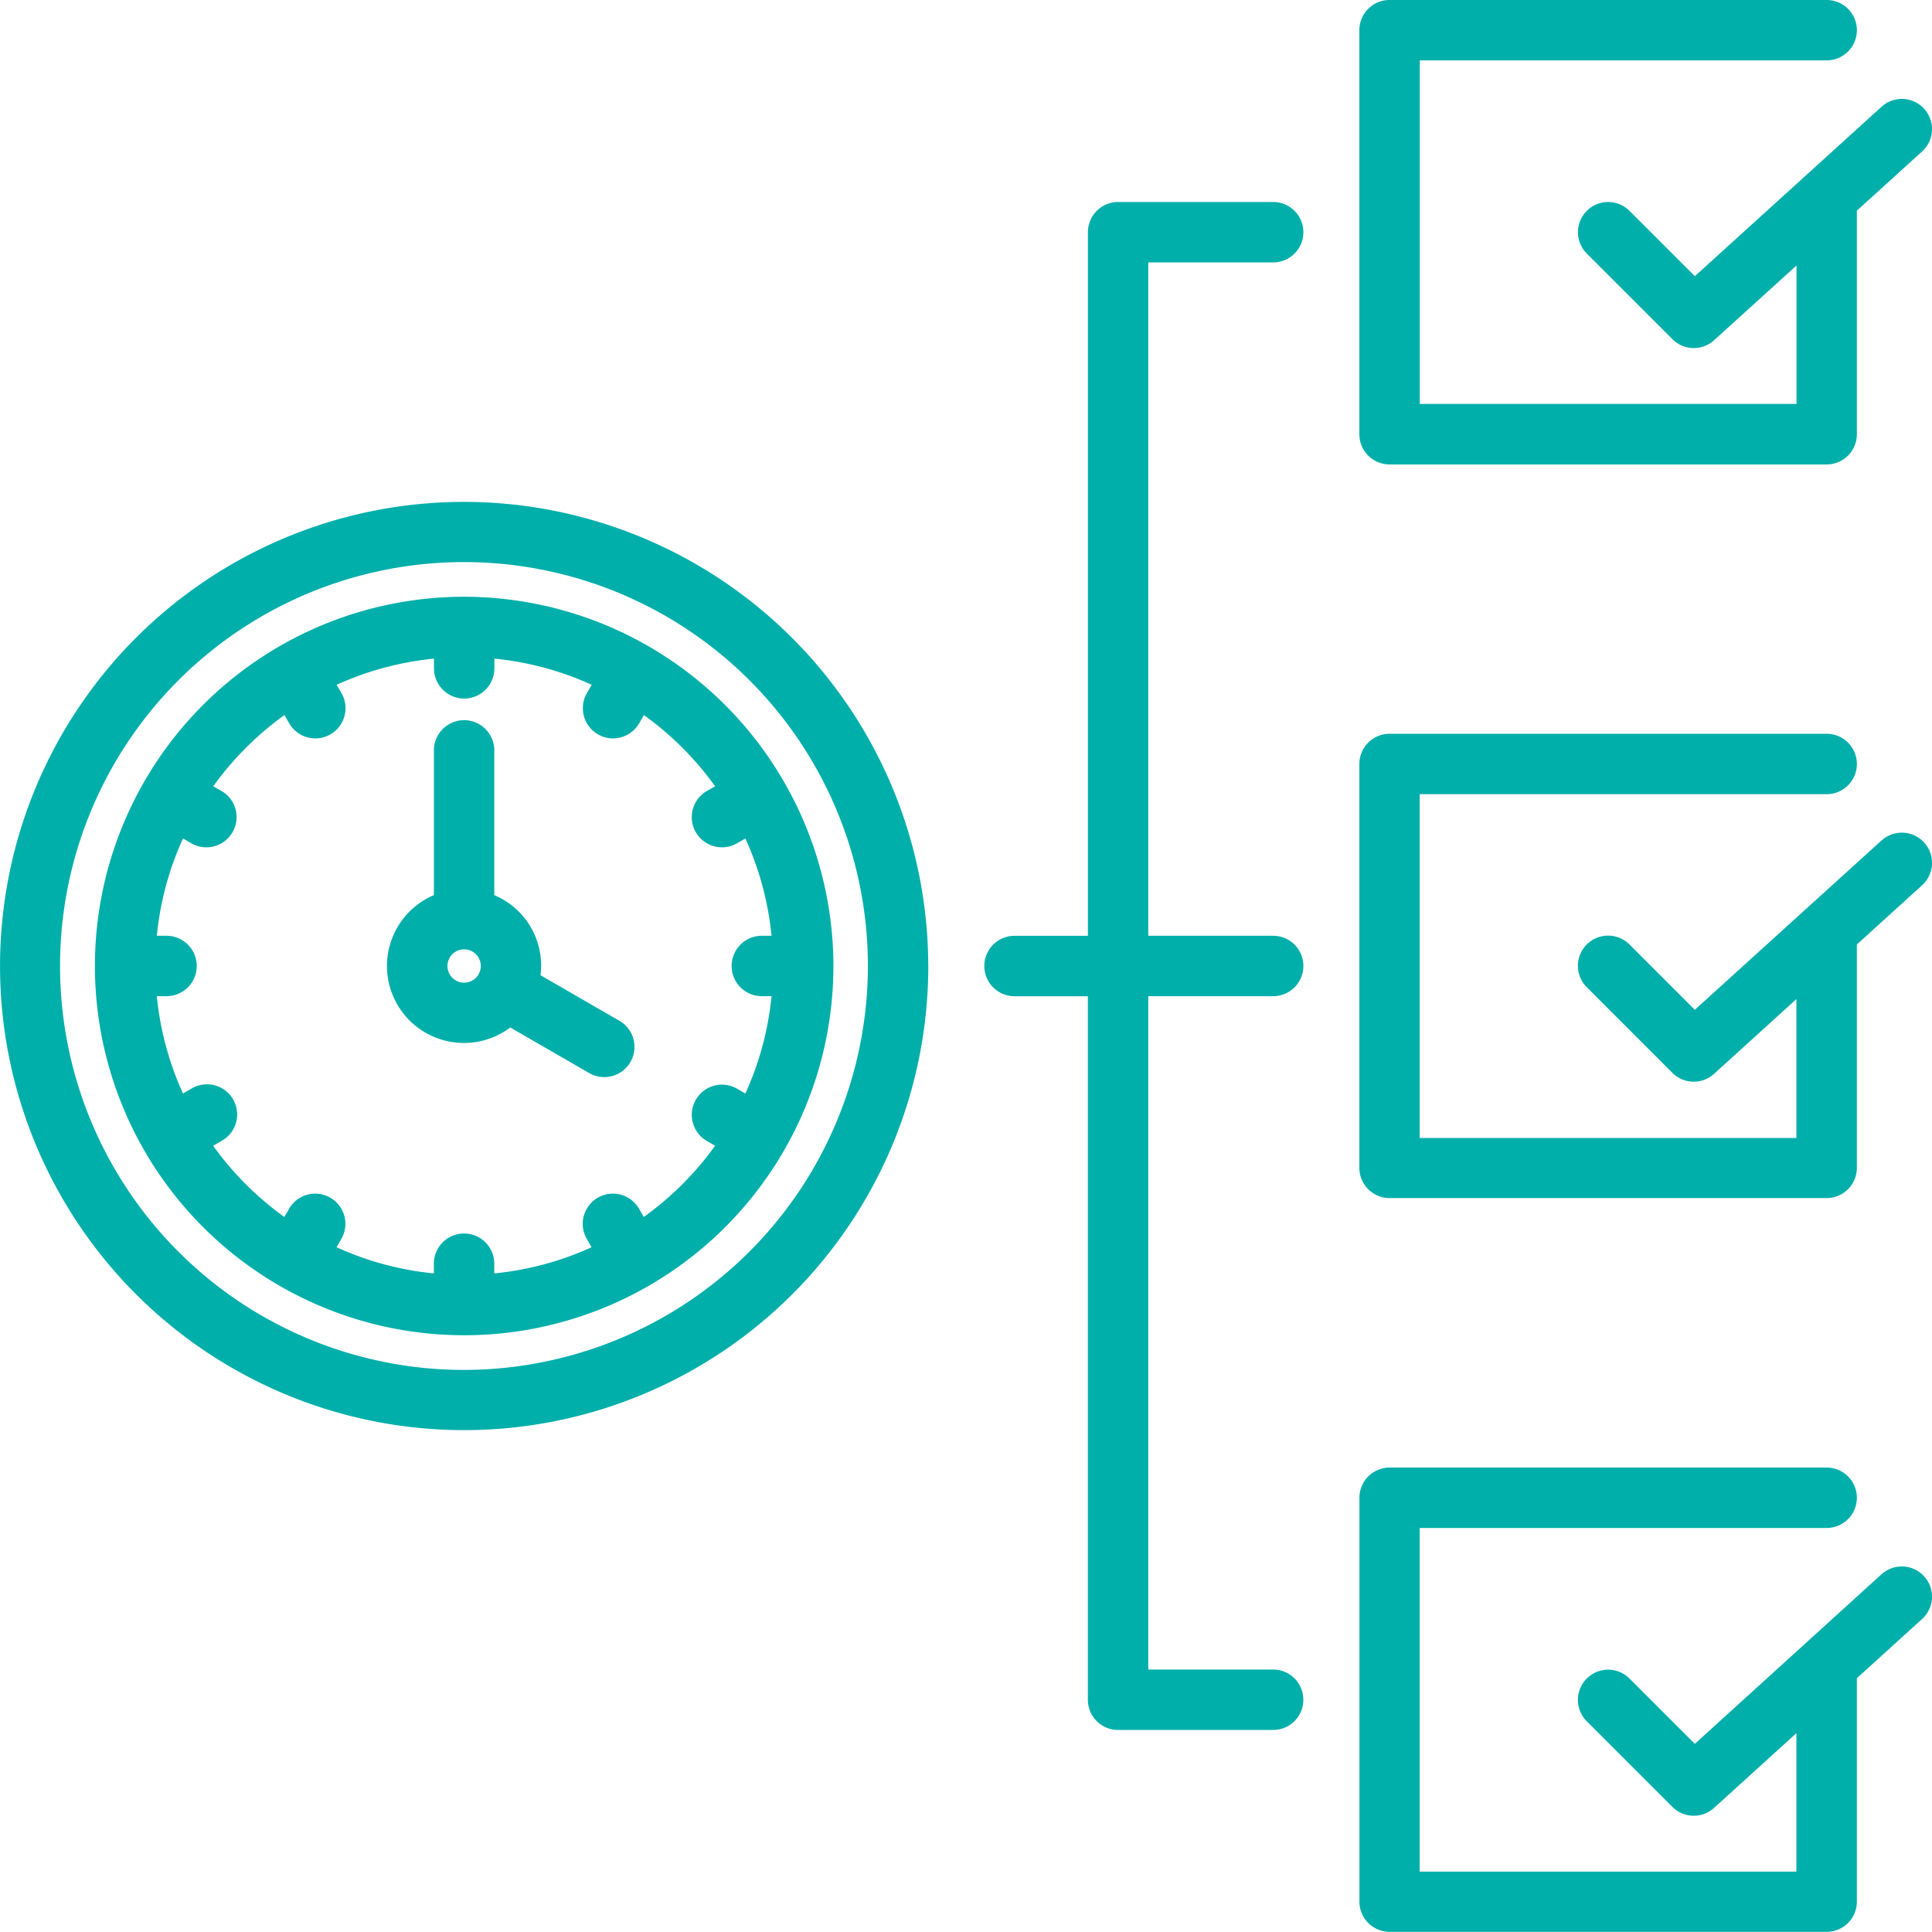 <svg xmlns="http://www.w3.org/2000/svg" width="49.744" height="49.744" viewBox="0 0 49.744 49.744"><path id="time-management_1_" data-name="time-management (1)" d="M35,11.181V.777A.777.777,0,0,1,35.779,0H47.032a.777.777,0,0,1,0,1.555H36.556V10.4h9.7V6.835L44.133,8.76a.777.777,0,0,1-1.072-.026L40.856,6.529a.777.777,0,0,1,1.1-1.1l1.682,1.682,4.808-4.363A.777.777,0,0,1,49.489,3.9L47.809,5.424v5.757a.777.777,0,0,1-.777.777H35.779A.777.777,0,0,1,35,11.181Zm13.443,10.46L43.637,26l-1.682-1.682a.777.777,0,0,0-1.1,1.1l2.205,2.205a.777.777,0,0,0,1.072.026l2.121-1.925V29.3h-9.7V20.448H47.032a.777.777,0,0,0,0-1.555H35.779A.777.777,0,0,0,35,19.67v10.4a.777.777,0,0,0,.777.777H47.032a.777.777,0,0,0,.777-.777V24.331s0-.009,0-.013l1.681-1.526a.777.777,0,1,0-1.045-1.151Zm0,18.893L43.637,44.9l-1.682-1.682a.777.777,0,0,0-1.1,1.1l2.205,2.205a.777.777,0,0,0,1.072.026l2.121-1.925V48.19h-9.7V39.341H47.032a.777.777,0,0,0,0-1.555H35.779a.777.777,0,0,0-.777.777v10.4a.777.777,0,0,0,.777.777H47.032a.777.777,0,0,0,.777-.777V43.21l1.68-1.525a.777.777,0,1,0-1.045-1.151ZM32.781,25.649a.777.777,0,0,0,0-1.555H29.565V6.756h3.216a.777.777,0,1,0,0-1.555H28.788a.777.777,0,0,0-.777.777V24.095H26.121a.777.777,0,1,0,0,1.555H28.01V43.765a.777.777,0,0,0,.777.777h3.993a.777.777,0,1,0,0-1.555H29.565V25.649Zm-11.323-.777a9.507,9.507,0,1,1-9.507-9.507A9.518,9.518,0,0,1,21.458,24.872ZM18.412,29.5l-.212-.123a.777.777,0,1,1,.777-1.346l.214.124a7.889,7.889,0,0,0,.674-2.506h-.25a.777.777,0,1,1,0-1.555h.25a7.886,7.886,0,0,0-.674-2.506l-.214.124a.777.777,0,1,1-.777-1.346l.212-.122a8.017,8.017,0,0,0-1.833-1.833l-.122.212a.777.777,0,0,1-1.346-.777l.124-.214a7.888,7.888,0,0,0-2.506-.674v.25a.777.777,0,1,1-1.555,0v-.25a7.886,7.886,0,0,0-2.506.674l.124.214a.777.777,0,1,1-1.346.777l-.122-.212a8.017,8.017,0,0,0-1.833,1.833l.212.122a.777.777,0,1,1-.777,1.346l-.214-.124a7.888,7.888,0,0,0-.674,2.506h.25a.777.777,0,1,1,0,1.555h-.25a7.886,7.886,0,0,0,.674,2.506l.214-.124A.777.777,0,1,1,5.7,29.378l-.212.123a8.017,8.017,0,0,0,1.833,1.833l.122-.212a.777.777,0,1,1,1.346.777l-.124.214a7.889,7.889,0,0,0,2.506.674v-.25a.777.777,0,0,1,1.555,0v.25a7.886,7.886,0,0,0,2.506-.674l-.124-.214a.777.777,0,1,1,1.346-.777l.122.212A8.011,8.011,0,0,0,18.412,29.5Zm-2.18-2.156a.777.777,0,0,1-1.062.284l-2.032-1.173a1.982,1.982,0,1,1-1.966-3.408V19.32a.777.777,0,0,1,1.555,0v3.728a1.967,1.967,0,0,1,1.19,2.062l2.03,1.172A.777.777,0,0,1,16.232,27.344Zm-3.853-2.472a.429.429,0,1,0-.429.429.429.429,0,0,0,.429-.429Zm11.522,0a11.95,11.95,0,1,1-11.95-11.95A11.964,11.964,0,0,1,23.9,24.872Zm-1.555,0a10.4,10.4,0,1,0-10.4,10.4A10.408,10.408,0,0,0,22.346,24.872Z" transform="translate(0)" fill="#00afaa"></path></svg>